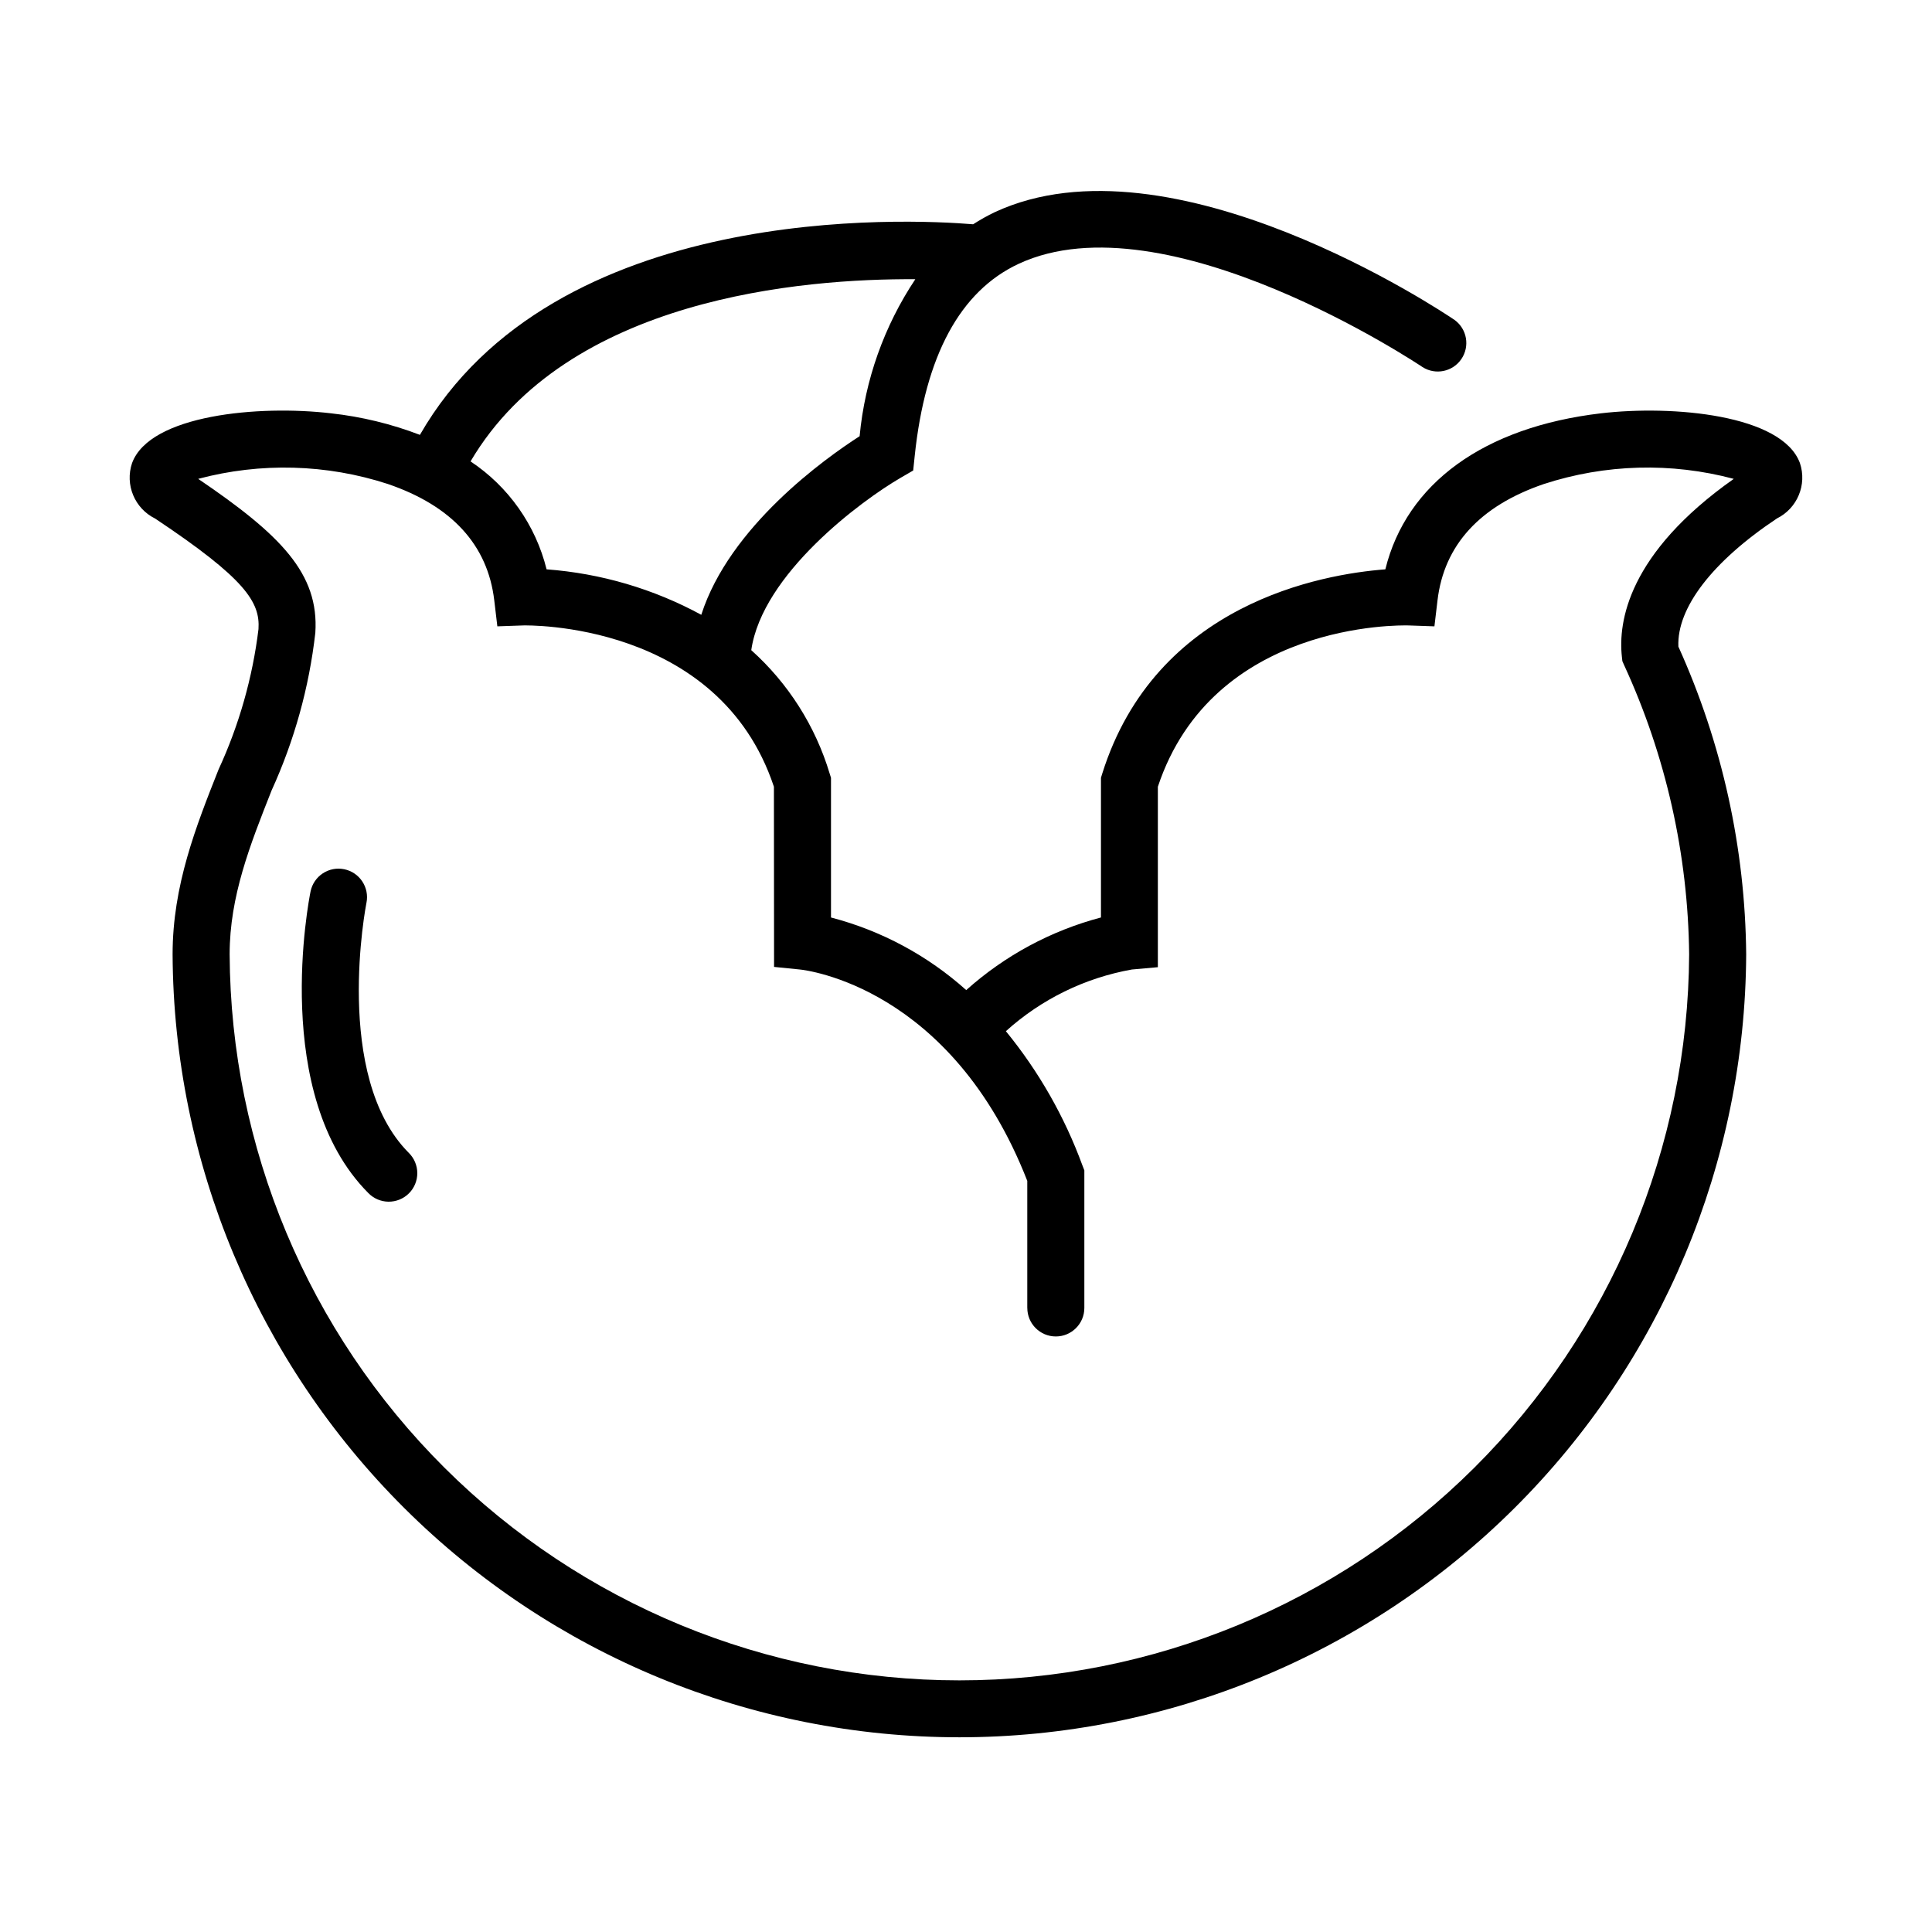 <?xml version="1.0" encoding="UTF-8"?>
<!-- Uploaded to: ICON Repo, www.iconrepo.com, Generator: ICON Repo Mixer Tools -->
<svg fill="#000000" width="800px" height="800px" version="1.1" viewBox="144 144 512 512" xmlns="http://www.w3.org/2000/svg">
 <g>
  <path d="m185.11 281.42c23.887 15.926 27.859 22.133 27.391 29.297-1.574 12.875-5.144 25.426-10.578 37.199-5.992 15.113-12.184 30.762-12.184 48.992 0.273 55.121 22.359 107.89 61.434 146.78s91.953 60.711 147.08 60.711c55.121 0 108-21.828 147.07-60.711 39.074-38.883 61.164-91.656 61.434-146.78-0.254-28.137-6.371-55.914-17.969-81.551-0.438-10.246 8.992-22.547 26.094-33.945l-0.004-0.004c5.43-2.676 8.043-8.957 6.117-14.695-4.723-12.82-33.664-15.41-52.73-13.18-31.086 3.664-51.531 18.594-57.137 41.348-16.812 1.289-60.863 9.004-75.031 54.16l-0.332 1.078v37.02c-13.258 3.504-25.492 10.098-35.707 19.246-10.238-9.176-22.527-15.773-35.836-19.242v-37.023l-0.348-1.102c-3.789-12.609-10.98-23.93-20.781-32.719 2.902-20.188 29.152-39.621 39.578-45.676l3.332-1.934 0.398-3.82c2.781-26.59 12.051-43.734 27.555-50.957 38.984-18.137 106.34 26.902 107.02 27.363h-0.004c3.445 2.191 8.008 1.254 10.305-2.125 2.297-3.375 1.5-7.965-1.805-10.363-3.023-2.062-75.066-50.301-121.86-28.555-1.973 0.945-3.883 2.016-5.723 3.203-17.32-1.426-111.04-6.074-146.61 55.809-7.578-2.906-15.496-4.824-23.562-5.711-19.043-2.242-47.996 0.363-52.723 13.191-1.93 5.738 0.68 12.016 6.109 14.695zm201.46-63.426c-8.285 12.434-13.359 26.73-14.762 41.605-9.191 5.906-34.48 23.957-41.961 47.328h-0.004c-12.656-6.875-26.629-10.98-40.992-12.047-2.902-11.719-10.094-21.926-20.152-28.605 25.551-43.383 88.059-48.465 117.87-48.281zm-139.74 54.285c16.941 5.801 26.414 16.164 28.152 30.805l0.82 6.902 6.941-0.242c0.504 0 51.727-1.258 66.352 42.75l0.039 47.746 6.805 0.684c1.641 0.16 40.199 4.594 60.301 56.02v33.676l0.008-0.004c0 4.176 3.383 7.559 7.555 7.559 4.176 0 7.559-3.383 7.559-7.559v-36.461l-0.504-1.301v0.004c-4.727-12.91-11.586-24.938-20.289-35.582 9.379-8.469 20.945-14.133 33.387-16.348l6.887-0.613v-47.82c14.539-43.785 64.266-42.789 66.352-42.75l6.941 0.242 0.82-6.902c1.738-14.641 11.211-25.004 28.152-30.805h0.004c16.297-5.316 33.789-5.797 50.352-1.375-28.031 19.773-30.66 37.918-29.648 47.148l0.125 1.152 0.469 1.062c11.074 24.051 16.945 50.168 17.23 76.641-0.262 51.121-20.754 100.06-56.992 136.11-36.242 36.055-85.281 56.297-136.4 56.297s-100.16-20.242-136.4-56.297c-36.242-36.055-56.734-84.992-56.992-136.11 0-15.348 5.402-28.984 11.117-43.43 6.035-13.223 9.949-27.32 11.59-41.766 1.039-15.699-9.176-25.977-31.039-40.809h-0.004c16.555-4.41 34.031-3.934 50.316 1.375z"/>
  <path d="m241.58 460.14c1.402 1.461 3.336 2.297 5.359 2.32 2.027 0.023 3.981-0.766 5.418-2.195 1.438-1.426 2.242-3.371 2.231-5.398-0.012-2.027-0.836-3.965-2.289-5.379-20.152-20.285-11.281-65.758-11.191-66.215h0.004c0.832-4.09-1.805-8.082-5.894-8.918s-8.082 1.805-8.918 5.894c-0.445 2.207-10.586 53.863 15.281 79.891z"/>
 </g>
</svg>